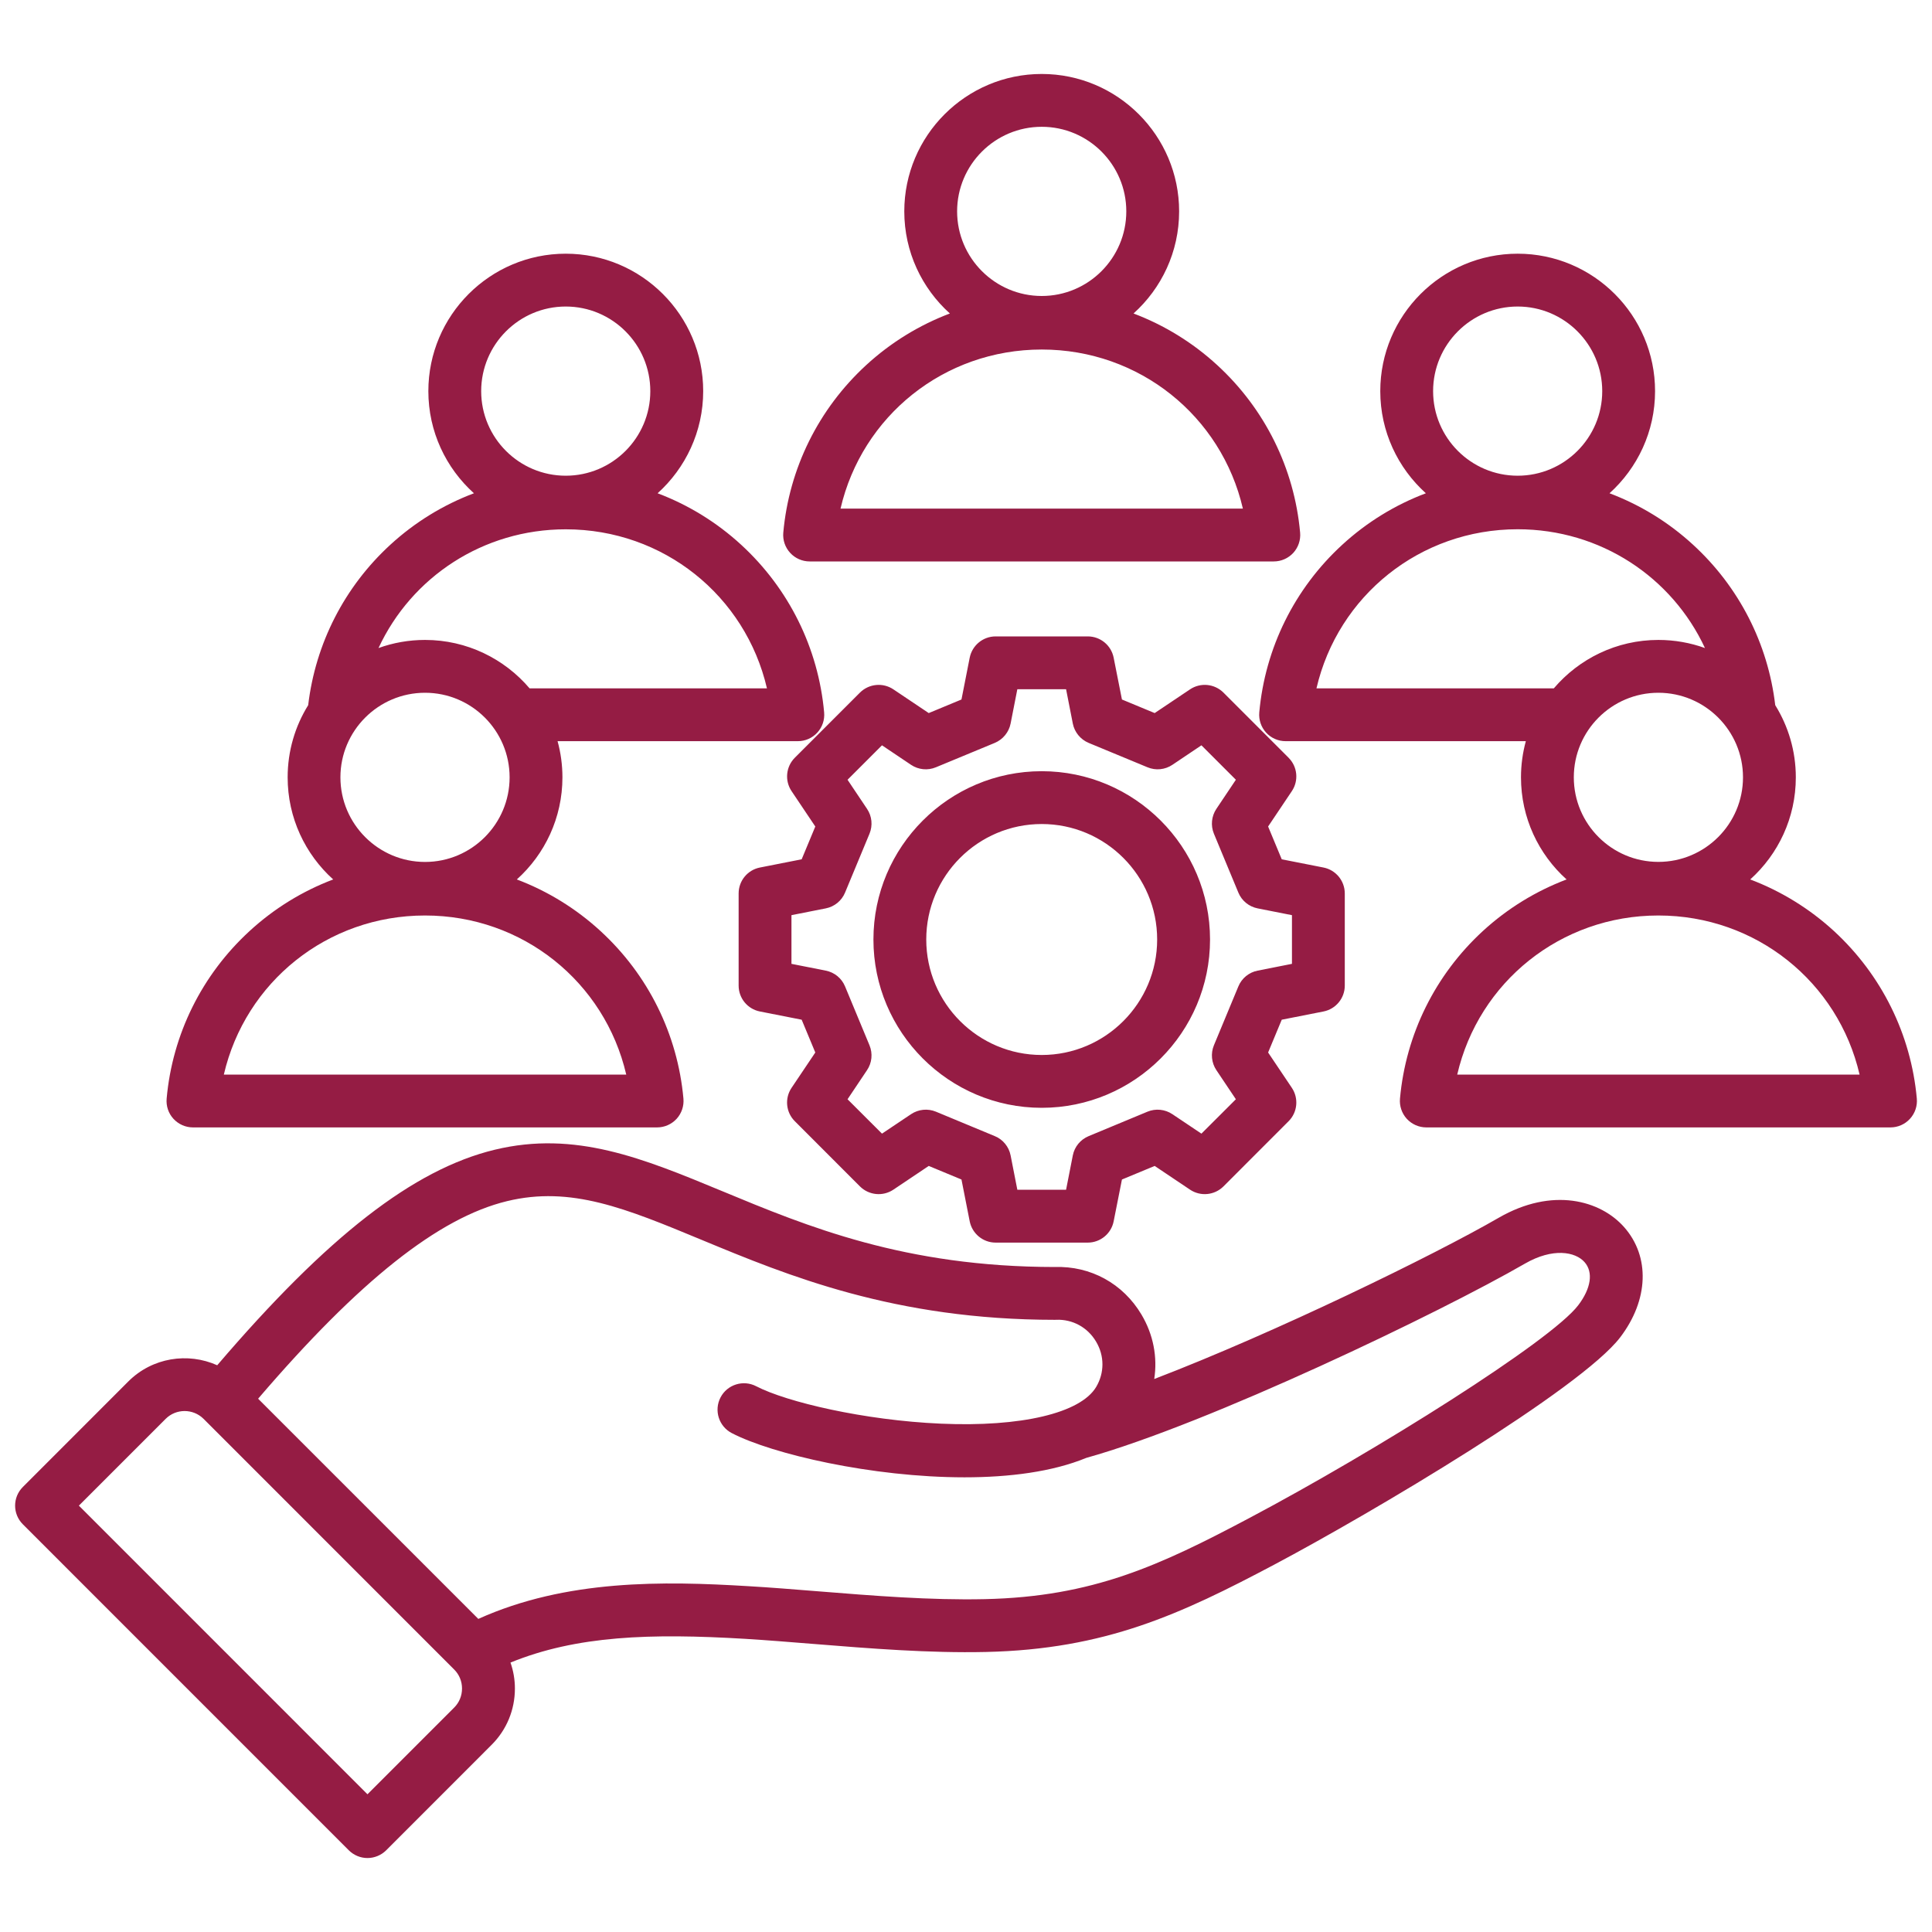 <svg width="35" height="35" viewBox="0 0 35 35" fill="none" xmlns="http://www.w3.org/2000/svg">
<path d="M3.495 20.424H11.905C12.039 20.424 12.167 20.367 12.258 20.268C12.348 20.169 12.393 20.036 12.381 19.902C12.276 18.738 11.743 17.66 10.879 16.867C10.433 16.457 9.918 16.142 9.363 15.932C9.87 15.476 10.189 14.816 10.189 14.082C10.189 13.855 10.158 13.636 10.101 13.427H14.454C14.588 13.427 14.716 13.371 14.807 13.271C14.898 13.172 14.942 13.04 14.93 12.906C14.825 11.742 14.292 10.664 13.428 9.87C12.982 9.46 12.468 9.146 11.913 8.936C12.419 8.48 12.739 7.819 12.739 7.086C12.739 5.713 11.622 4.596 10.249 4.596C8.877 4.596 7.76 5.713 7.76 7.086C7.76 7.819 8.079 8.48 8.586 8.936C8.032 9.145 7.519 9.458 7.073 9.867C6.24 10.63 5.715 11.659 5.583 12.775C5.347 13.155 5.211 13.603 5.211 14.082C5.211 14.816 5.53 15.476 6.036 15.932C5.481 16.142 4.967 16.457 4.521 16.867C3.657 17.66 3.123 18.738 3.019 19.902C3.007 20.036 3.051 20.169 3.142 20.268C3.233 20.367 3.361 20.424 3.495 20.424ZM7.7 12.55C8.545 12.55 9.232 13.237 9.232 14.082C9.232 14.927 8.545 15.615 7.7 15.615C6.855 15.615 6.167 14.927 6.167 14.082C6.167 13.237 6.855 12.55 7.7 12.55ZM10.249 5.553C11.094 5.553 11.781 6.241 11.781 7.086C11.781 7.931 11.094 8.618 10.249 8.618C9.404 8.618 8.717 7.931 8.717 7.086C8.717 6.241 9.404 5.553 10.249 5.553ZM10.249 9.589C12.021 9.589 13.505 10.795 13.894 12.47H9.594C9.137 11.934 8.458 11.593 7.7 11.593C7.404 11.593 7.12 11.645 6.857 11.74C7.454 10.456 8.749 9.589 10.249 9.589ZM7.7 16.585C9.471 16.585 10.956 17.792 11.345 19.467H4.055C4.444 17.792 5.928 16.585 7.7 16.585ZM34.725 19.902C34.62 18.738 34.086 17.66 33.223 16.866C32.777 16.457 32.262 16.142 31.707 15.932C32.214 15.476 32.533 14.816 32.533 14.082C32.533 13.603 32.396 13.155 32.16 12.775C32.029 11.659 31.503 10.63 30.67 9.867C30.225 9.458 29.711 9.145 29.158 8.936C29.664 8.479 29.983 7.819 29.983 7.086C29.983 5.713 28.867 4.596 27.494 4.596C26.122 4.596 25.005 5.713 25.005 7.086C25.005 7.819 25.324 8.479 25.831 8.936C25.276 9.145 24.761 9.46 24.315 9.87C23.451 10.663 22.918 11.742 22.813 12.906C22.801 13.04 22.846 13.172 22.936 13.271C23.027 13.371 23.155 13.427 23.29 13.427H27.642C27.585 13.636 27.554 13.855 27.554 14.082C27.554 14.816 27.873 15.476 28.38 15.932C27.825 16.142 27.31 16.457 26.864 16.866C26 17.66 25.467 18.738 25.362 19.902C25.35 20.036 25.395 20.169 25.485 20.268C25.576 20.367 25.704 20.424 25.839 20.424H34.248C34.383 20.424 34.511 20.367 34.601 20.268C34.692 20.169 34.737 20.036 34.725 19.902L34.725 19.902ZM31.576 14.082C31.576 14.927 30.888 15.614 30.043 15.614C29.198 15.614 28.511 14.927 28.511 14.082C28.511 13.237 29.198 12.55 30.043 12.55C30.888 12.55 31.576 13.237 31.576 14.082ZM27.494 5.553C28.339 5.553 29.026 6.241 29.026 7.086C29.026 7.931 28.339 8.618 27.494 8.618C26.649 8.618 25.962 7.931 25.962 7.086C25.962 6.241 26.649 5.553 27.494 5.553ZM23.849 12.47C24.238 10.795 25.723 9.588 27.494 9.588C28.994 9.588 30.29 10.456 30.887 11.74C30.623 11.645 30.339 11.593 30.043 11.593C29.285 11.593 28.606 11.934 28.149 12.47H23.849L23.849 12.47ZM26.399 19.467C26.787 17.792 28.272 16.585 30.043 16.585C31.815 16.585 33.3 17.792 33.688 19.467H26.399ZM27.149 22.062C25.981 22.737 23.102 24.142 20.91 24.982C20.971 24.587 20.895 24.178 20.679 23.815C20.345 23.253 19.758 22.931 19.108 22.953C16.39 22.951 14.63 22.221 13.077 21.576C11.652 20.986 10.422 20.475 8.96 20.829C7.494 21.184 5.937 22.392 3.935 24.733C3.404 24.495 2.759 24.592 2.324 25.027L0.414 26.938C0.227 27.125 0.227 27.427 0.414 27.614L6.319 33.52C6.409 33.609 6.53 33.66 6.657 33.66C6.784 33.66 6.906 33.609 6.996 33.52L8.906 31.609C9.178 31.338 9.328 30.975 9.328 30.589C9.328 30.426 9.3 30.268 9.248 30.119C10.448 29.629 11.789 29.587 13.498 29.689C13.888 29.713 14.298 29.746 14.732 29.781C15.762 29.864 16.828 29.95 17.86 29.927C20.028 29.879 21.392 29.241 23.082 28.346C24.857 27.405 28.643 25.159 29.353 24.225C29.867 23.549 29.895 22.767 29.424 22.232C28.993 21.743 28.122 21.5 27.149 22.062L27.149 22.062ZM8.229 30.933L6.657 32.505L1.429 27.276L3.001 25.704C3.19 25.515 3.498 25.515 3.688 25.704L8.229 30.246C8.32 30.337 8.37 30.459 8.37 30.589C8.37 30.72 8.32 30.842 8.229 30.933ZM28.591 23.646C28.099 24.294 24.93 26.284 22.634 27.5C21.011 28.36 19.8 28.927 17.839 28.97C16.856 28.992 15.815 28.908 14.808 28.827C14.37 28.792 13.955 28.758 13.556 28.735C12.018 28.642 10.261 28.609 8.665 29.328L4.676 25.339C6.509 23.199 7.946 22.06 9.185 21.76C10.344 21.479 11.336 21.891 12.71 22.461C14.266 23.106 16.203 23.91 19.116 23.91C19.122 23.91 19.128 23.91 19.134 23.909C19.432 23.898 19.703 24.046 19.856 24.304C20.01 24.562 20.01 24.87 19.858 25.126C19.576 25.6 18.498 25.855 17.044 25.791C15.649 25.73 14.248 25.398 13.699 25.113C13.464 24.991 13.175 25.082 13.053 25.316C12.931 25.551 13.022 25.84 13.257 25.962C13.984 26.34 15.796 26.763 17.473 26.763C18.286 26.763 19.068 26.663 19.679 26.411C21.906 25.789 26.089 23.779 27.627 22.891C28.129 22.602 28.538 22.674 28.706 22.865C28.867 23.048 28.824 23.34 28.591 23.646H28.591ZM23.344 13.727L22.164 12.547C22.002 12.386 21.749 12.361 21.559 12.488L20.918 12.918L20.325 12.672L20.175 11.915C20.131 11.691 19.935 11.529 19.706 11.529H18.037C17.808 11.529 17.612 11.691 17.567 11.915L17.418 12.672L16.825 12.918L16.184 12.488C15.994 12.361 15.741 12.386 15.579 12.547L14.399 13.727C14.237 13.889 14.213 14.143 14.34 14.332L14.77 14.973L14.523 15.567L13.767 15.716C13.542 15.76 13.381 15.957 13.381 16.186V17.855C13.381 18.083 13.542 18.28 13.767 18.324L14.523 18.473L14.77 19.067L14.34 19.707C14.212 19.897 14.237 20.151 14.399 20.312L15.579 21.493C15.741 21.654 15.994 21.679 16.184 21.552L16.825 21.122L17.418 21.368L17.567 22.125C17.612 22.349 17.808 22.511 18.037 22.511H19.706C19.934 22.511 20.131 22.349 20.175 22.125L20.325 21.368L20.918 21.122L21.559 21.552C21.749 21.679 22.002 21.654 22.164 21.493L23.344 20.312C23.506 20.151 23.53 19.897 23.403 19.707L22.973 19.067L23.22 18.473L23.976 18.324C24.2 18.28 24.362 18.083 24.362 17.855V16.186C24.362 15.957 24.2 15.76 23.976 15.716L23.22 15.567L22.973 14.973L23.403 14.332C23.53 14.143 23.506 13.889 23.344 13.728L23.344 13.727ZM23.405 16.579V17.461L22.783 17.584C22.626 17.615 22.495 17.722 22.434 17.87L21.991 18.937C21.93 19.085 21.947 19.254 22.036 19.387L22.389 19.914L21.765 20.537L21.238 20.184C21.105 20.095 20.936 20.078 20.788 20.139L19.722 20.582C19.574 20.643 19.466 20.774 19.435 20.931L19.313 21.553H18.43L18.308 20.931C18.277 20.774 18.17 20.643 18.022 20.582L16.955 20.139C16.807 20.078 16.638 20.095 16.505 20.184L15.978 20.537L15.354 19.914L15.707 19.387C15.797 19.254 15.813 19.085 15.752 18.937L15.309 17.87C15.248 17.722 15.117 17.615 14.96 17.584L14.338 17.461V16.579L14.96 16.456C15.117 16.425 15.248 16.318 15.309 16.17L15.752 15.103C15.813 14.955 15.797 14.786 15.707 14.653L15.354 14.126L15.978 13.502L16.505 13.856C16.638 13.945 16.807 13.962 16.955 13.9L18.022 13.458C18.169 13.396 18.277 13.265 18.308 13.108L18.43 12.486H19.313L19.435 13.108C19.466 13.265 19.574 13.396 19.721 13.458L20.788 13.9C20.936 13.962 21.105 13.945 21.238 13.856L21.765 13.502L22.389 14.126L22.036 14.653C21.947 14.786 21.93 14.955 21.991 15.103L22.434 16.17C22.495 16.318 22.626 16.425 22.783 16.456L23.405 16.579L23.405 16.579ZM18.872 13.971C17.191 13.971 15.823 15.339 15.823 17.02C15.823 18.701 17.191 20.069 18.872 20.069C20.553 20.069 21.921 18.701 21.921 17.02C21.921 15.339 20.553 13.971 18.872 13.971ZM18.872 19.112C17.718 19.112 16.78 18.173 16.78 17.02C16.78 15.866 17.718 14.928 18.872 14.928C20.025 14.928 20.963 15.866 20.963 17.02C20.963 18.173 20.025 19.112 18.872 19.112ZM14.667 10.171H23.076C23.211 10.171 23.339 10.114 23.43 10.015C23.52 9.916 23.565 9.783 23.553 9.649C23.448 8.485 22.915 7.407 22.051 6.614C21.605 6.204 21.09 5.889 20.535 5.679C21.042 5.223 21.361 4.563 21.361 3.829C21.361 2.457 20.244 1.34 18.872 1.34C17.499 1.34 16.382 2.457 16.382 3.829C16.382 4.563 16.701 5.223 17.208 5.679C16.653 5.889 16.138 6.204 15.692 6.614C14.829 7.407 14.295 8.485 14.19 9.649C14.178 9.783 14.223 9.916 14.314 10.015C14.404 10.114 14.533 10.171 14.667 10.171ZM18.872 2.297C19.717 2.297 20.404 2.984 20.404 3.829C20.404 4.674 19.717 5.362 18.872 5.362C18.027 5.362 17.339 4.674 17.339 3.829C17.339 2.984 18.027 2.297 18.872 2.297ZM18.872 6.332C20.643 6.332 22.128 7.539 22.516 9.214H15.227C15.616 7.539 17.1 6.332 18.872 6.332Z" fill="#951C44"/>
</svg>
